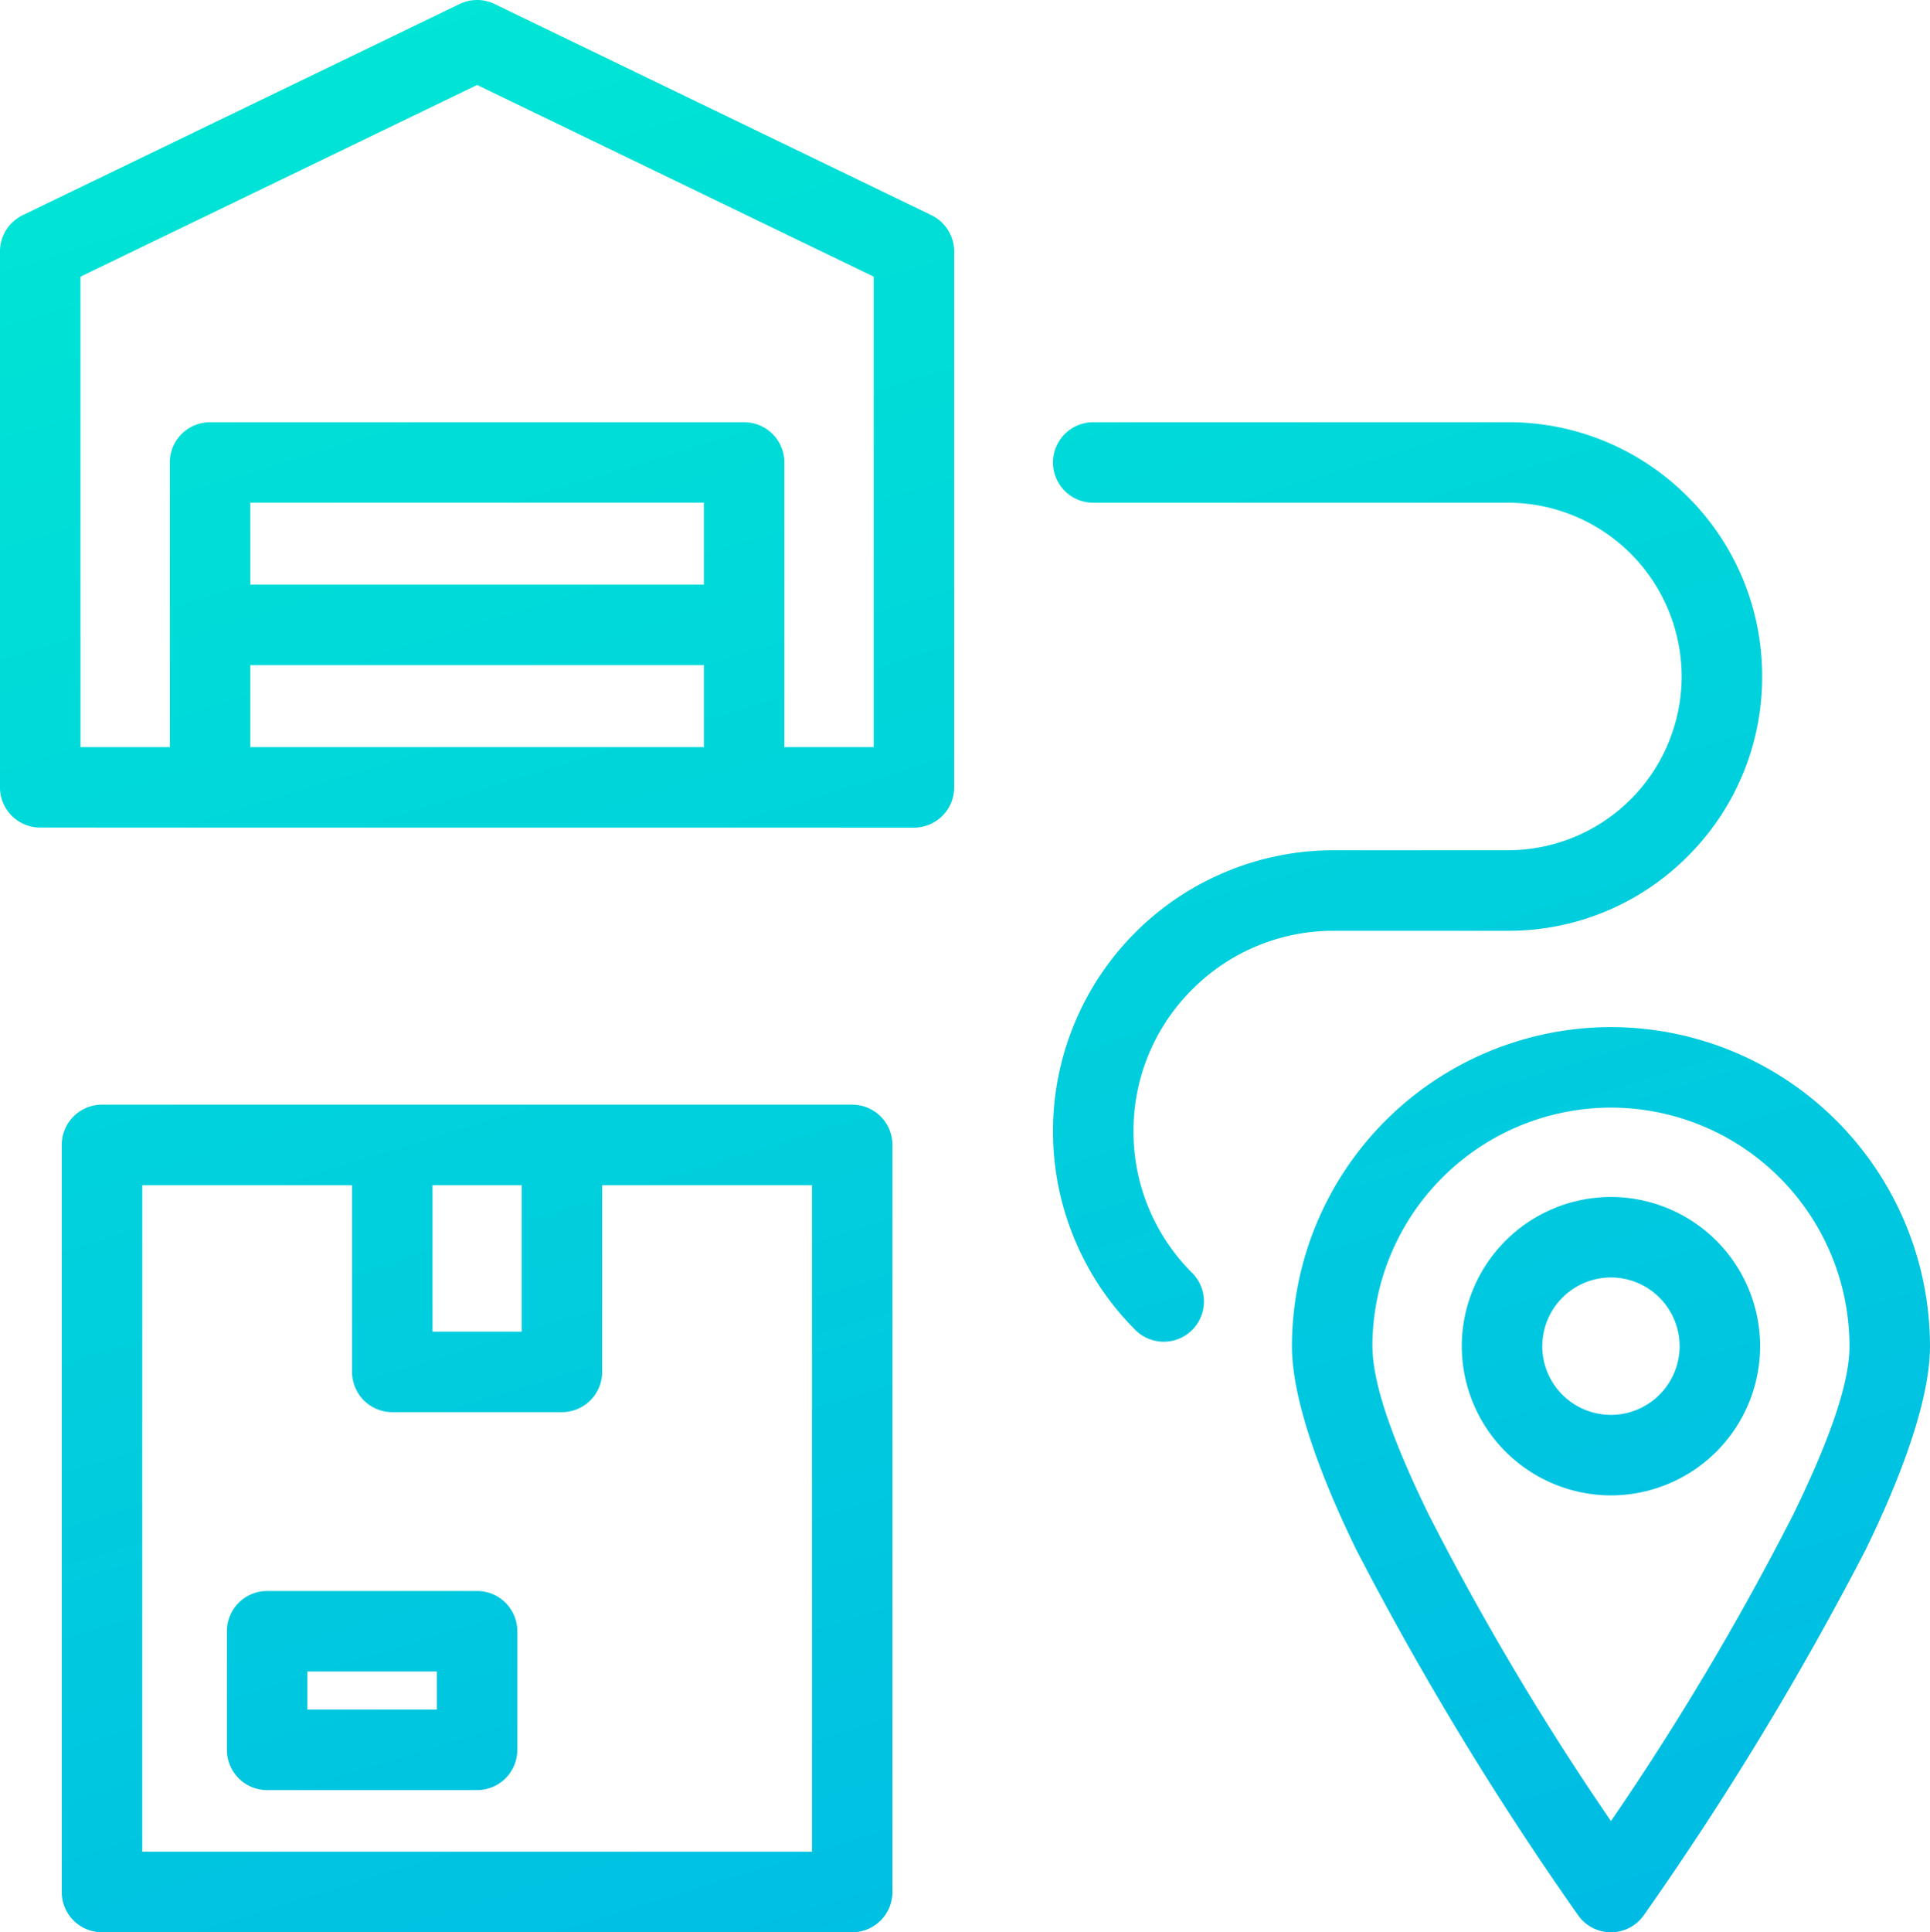 <svg id="streamline_logotics" data-name="streamline logotics" xmlns="http://www.w3.org/2000/svg" xmlns:xlink="http://www.w3.org/1999/xlink" width="95.91" height="96.001" viewBox="0 0 95.91 96.001">
  <defs>
    <linearGradient id="linear-gradient" x1="0.264" y1="-0.294" x2="1" y2="1.269" gradientUnits="objectBoundingBox">
      <stop offset="0" stop-color="#00efd1"/>
      <stop offset="1" stop-color="#00acea"/>
    </linearGradient>
  </defs>
  <path id="Union_3" data-name="Union 3" d="M-5909.574,548.159a156.431,156.431,0,0,1-11.029-18.17c-1.458-2.988-3.195-7.167-3.195-10.106a15.871,15.871,0,0,1,15.854-15.854,15.871,15.871,0,0,1,15.853,15.854c0,2.939-1.737,7.119-3.194,10.106a156.42,156.42,0,0,1-11.03,18.17,2,2,0,0,1-1.629.842A2,2,0,0,1-5909.574,548.159Zm-10.223-28.276c0,1.772.912,4.5,2.789,8.353a137.151,137.151,0,0,0,9.065,15.24,137.321,137.321,0,0,0,9.063-15.24c1.877-3.849,2.791-6.581,2.791-8.353a11.867,11.867,0,0,0-11.854-11.854A11.866,11.866,0,0,0-5919.8,519.883ZM-5982.931,549a2,2,0,0,1-2-2V509.882a2,2,0,0,1,2-2h37.28a2,2,0,0,1,2,2V547a2,2,0,0,1-2,2Zm2-4h33.281V511.882h-10.426v9.278a2,2,0,0,1-2,2h-8.429a2,2,0,0,1-2-2v-9.278h-10.425Zm14.425-25.841h4.43v-7.278h-4.43Zm-8.219,22.778a2,2,0,0,1-2-2v-5.892a2,2,0,0,1,2-2h10.434a2,2,0,0,1,2,2v5.892a2,2,0,0,1-2,2Zm2-4h6.433v-1.892h-6.433Zm57.367-18.055a7.422,7.422,0,0,1,7.414-7.413,7.422,7.422,0,0,1,7.413,7.413,7.422,7.422,0,0,1-7.413,7.413A7.422,7.422,0,0,1-5915.357,519.883Zm4,0a3.416,3.416,0,0,0,3.413,3.413,3.417,3.417,0,0,0,3.413-3.413,3.417,3.417,0,0,0-3.413-3.414A3.416,3.416,0,0,0-5911.356,519.883Zm-20.226-.81a13.916,13.916,0,0,1-3.026-4.528,13.894,13.894,0,0,1-1.062-5.342,13.885,13.885,0,0,1,1.063-5.344,13.917,13.917,0,0,1,3.026-4.528,13.859,13.859,0,0,1,4.528-3.025,13.882,13.882,0,0,1,5.341-1.062h8.653a8.639,8.639,0,0,0,8.629-8.631,8.64,8.64,0,0,0-8.629-8.635h-20.611a2,2,0,0,1-2-2,2,2,0,0,1,2-2h20.611a12.542,12.542,0,0,1,8.93,3.7,12.543,12.543,0,0,1,3.7,8.93,12.548,12.548,0,0,1-3.7,8.937,12.542,12.542,0,0,1-8.93,3.7h-8.653a9.891,9.891,0,0,0-7.041,2.915,9.886,9.886,0,0,0-2.917,7.041,9.887,9.887,0,0,0,2.917,7.044,2.007,2.007,0,0,1,0,2.83,1.987,1.987,0,0,1-1.415.585A1.986,1.986,0,0,1-5931.583,519.073ZM-5986,494.117a2,2,0,0,1-2-2V465.489a2.01,2.01,0,0,1,1.13-1.8l21.709-10.489a2.01,2.01,0,0,1,.87-.2,2.02,2.02,0,0,1,.869.2l21.711,10.491a2.011,2.011,0,0,1,1.128,1.8v26.629a2,2,0,0,1-2,2Zm34.98-20.14a2,2,0,0,1,2,2v14.141h4.439V466.744l-19.709-9.523L-5984,466.744v23.374h4.438V475.977a2,2,0,0,1,2-2Zm-24.542,16.141h22.542v-4.071h-22.542Zm0-8.072h22.542v-4.07h-22.542Z" transform="translate(5988 -453)" fill="url(#linear-gradient)"/>
</svg>
